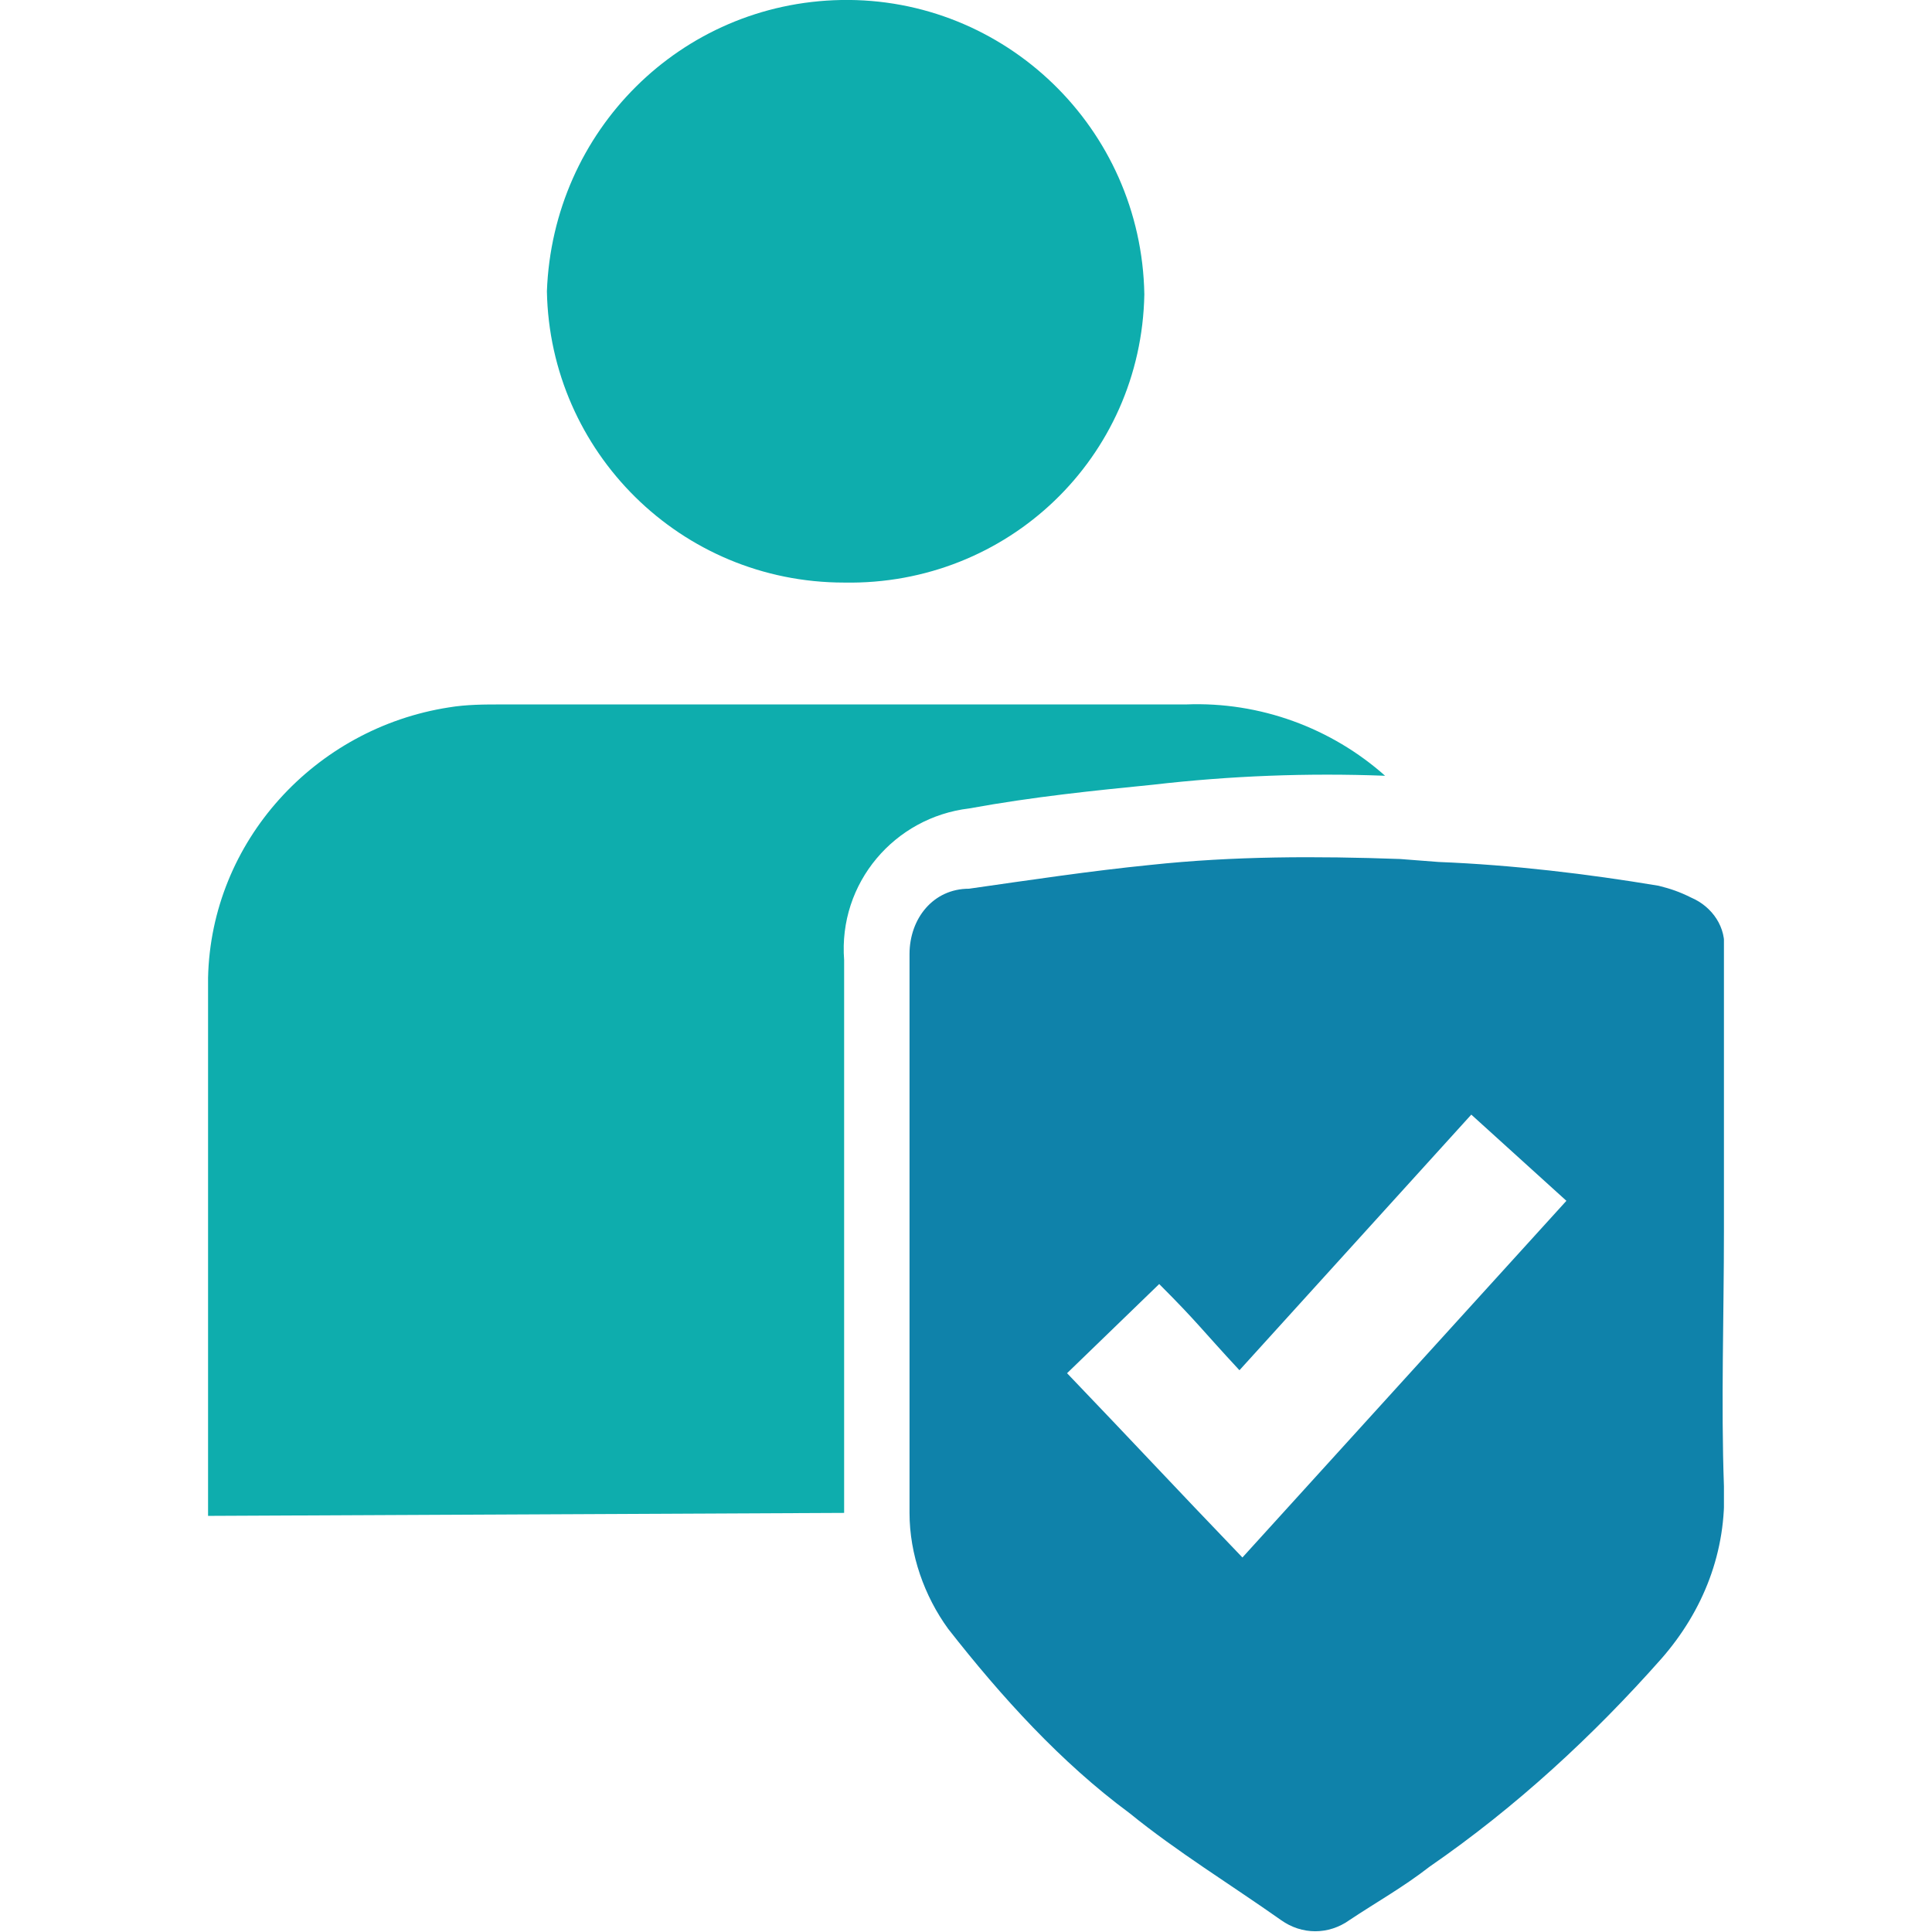 <?xml version="1.0" encoding="utf-8"?>
<!-- Generator: Adobe Illustrator 26.5.0, SVG Export Plug-In . SVG Version: 6.00 Build 0)  -->
<svg version="1.1" id="Layer_1" xmlns="http://www.w3.org/2000/svg" xmlns:xlink="http://www.w3.org/1999/xlink" x="0px" y="0px"
	 viewBox="0 0 65 65" style="enable-background:new 0 0 65 65;" xml:space="preserve">
<style type="text/css">
	.st0{clip-path:url(#SVGID_00000116203498431988194280000015519251451263709337_);}
	.st1{fill:#0EADAD;}
	.st2{fill:#0F82AA;}
</style>
<g>
	<g>
		<defs>
			<rect id="SVGID_1_" x="7" width="51" height="65"/>
		</defs>
		<clipPath id="SVGID_00000088854883228909744010000011695306741139465638_">
			<use xlink:href="#SVGID_1_"  style="overflow:visible;"/>
		</clipPath>
		<g id="Group_1926" style="clip-path:url(#SVGID_00000088854883228909744010000011695306741139465638_);">
			<g>
				<path class="st1" d="M39.9,23.7c-7.7,0-15.3,0-23,0c-0.6,0-1.2,0-1.8,0.1c-4.5,0.7-8,4.5-8.1,9.1C7,39,7,45,7,51l21.4-0.1
					c0,0,0-0.1,0-0.1c0-5.2,0-10.5,0-15.6v-2.9c-0.2-2.6,1.7-4.8,4.2-5.1c2.2-0.4,4.2-0.6,6.2-0.8c2.6-0.3,5.2-0.4,7.8-0.3
					C44.8,24.5,42.4,23.6,39.9,23.7z"/>
				<path class="st1" d="M28.4,19.6c5.5,0.1,10-4.2,10.1-9.7c0,0,0,0,0,0C38.4,4.3,33.8-0.1,28.3,0c-5.4,0.1-9.7,4.4-9.9,9.8
					C18.5,15.2,22.9,19.6,28.4,19.6z"/>
			</g>
			<path class="st2" d="M58,41.4c0-3.1,0-6.3,0-9.4c0.1-0.8-0.4-1.5-1.1-1.8c-0.4-0.2-0.7-0.3-1.1-0.4c-2.4-0.4-4.9-0.7-7.4-0.8
				l-1.3-0.1c-2.8-0.1-5.6-0.1-8.4,0.2c-2,0.2-4,0.5-6.1,0.8c-1.2,0-2,1-2,2.2c0,0.1,0,0.2,0,0.2c0,6.2,0,12.3,0,18.5
				c0,0,0,0.1,0,0.1c0,1.4,0.5,2.8,1.3,3.9c1.8,2.3,3.8,4.5,6.1,6.2c1.6,1.3,3.4,2.4,5.1,3.6c0.7,0.5,1.6,0.5,2.3,0
				c0.9-0.6,1.8-1.1,2.7-1.8c2.9-2,5.5-4.4,7.8-7c1.4-1.6,2.2-3.6,2.1-5.8C57.9,47.2,58,44.3,58,41.4z M41.8,52.4
				c-2.4-2.5-3.6-3.8-5.9-6.2l3.1-3c1.3,1.3,1.4,1.5,2.7,2.9l7.8-8.6l3.2,2.9L41.8,52.4z"/>
		</g>
	</g>
</g>
</svg>
